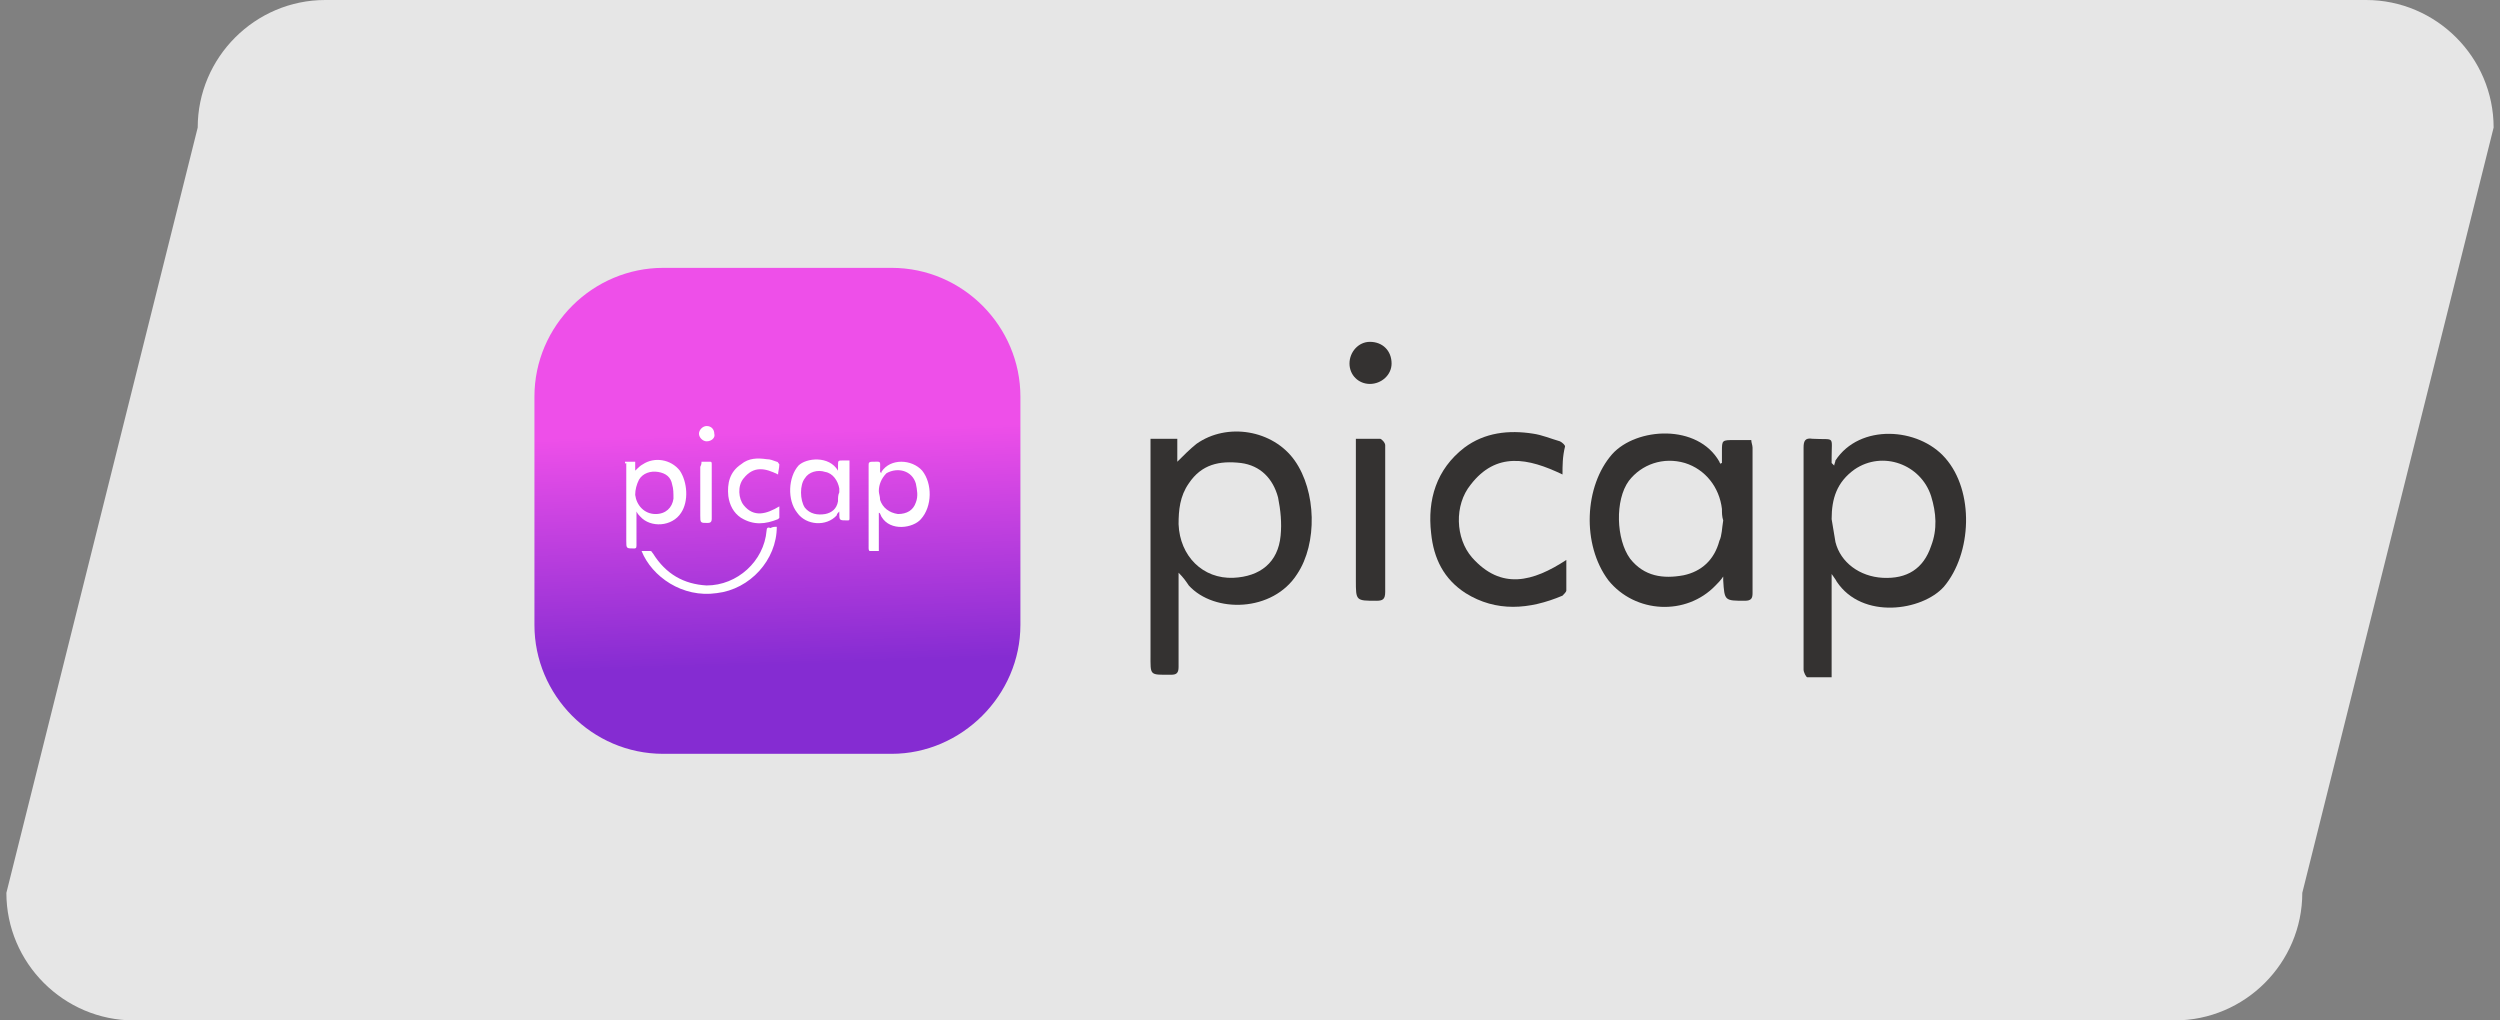 <svg xmlns="http://www.w3.org/2000/svg" xmlns:xlink="http://www.w3.org/1999/xlink" id="&#x56FE;&#x5C42;_1" x="0px" y="0px" viewBox="0 0 196 80" style="enable-background:new 0 0 196 80;" xml:space="preserve"><rect x="0" y="0" width="196" height="80" fill="#808080" stroke="none"/><style type="text/css">	.st0{opacity:0.8;}	.st1{fill:#FFFFFF;}	.st2{fill:url(#SVGID_1_);}	.st3{fill:#343231;}</style><g>	<g class="st0">		<path class="st1" d="M170.5,80h-160c-5.5,0-10-4.5-10-10l15-60c0-5.5,4.5-10,10-10h160c5.5,0,10,4.5,10,10l-15,60   C180.5,75.5,176,80,170.5,80z"></path>	</g>	<g>		<g>			<linearGradient id="SVGID_1_" gradientUnits="userSpaceOnUse" x1="60.737" y1="33.818" x2="61.937" y2="71.917">				<stop offset="0" style="stop-color:#EE4FE9"></stop>				<stop offset="0.481" style="stop-color:#852CD2"></stop>			</linearGradient>			<path class="st2" d="M69.9,59.1H52c-5.6,0-10.1-4.6-10.1-10.1V31.1c0-5.6,4.6-10.1,10.1-10.1h17.9c5.6,0,10.1,4.6,10.1,10.1v17.9    C80,54.5,75.4,59.1,69.9,59.1z"></path>			<g>				<path class="st1" d="M49,36.2c0.3,0,0.5,0,0.8,0c0,0.2,0,0.5,0,0.7c0.2-0.2,0.4-0.4,0.6-0.5c0.9-0.6,2.2-0.4,2.9,0.5     c0.6,0.9,0.7,2.4,0.1,3.3c-0.7,1.1-2.4,1.2-3.2,0.3c-0.1-0.1-0.2-0.2-0.3-0.4c0,0.5,0,0.9,0,1.3c0,0.5,0,0.9,0,1.4     c0,0.2-0.1,0.2-0.2,0.2c-0.6,0-0.6,0-0.6-0.6c0-2,0-4.1,0-6.1C49,36.4,49,36.3,49,36.2z M51.4,40.3c0.8,0,1.3-0.5,1.4-1.2     c0-0.4,0-0.8-0.1-1.1c-0.1-0.6-0.5-0.9-1.1-1c-0.6-0.1-1.2,0.1-1.5,0.6c-0.2,0.4-0.3,0.8-0.3,1.2C49.9,39.6,50.5,40.3,51.4,40.3     z"></path>				<path class="st1" d="M68.9,40.2c0,0.6,0,1,0,1.5c0,0.5,0,1,0,1.5c-0.3,0-0.5,0-0.7,0c-0.1,0-0.1-0.2-0.1-0.2c0-1,0-1.9,0-2.9     c0-1.2,0-2.4,0-3.6c0-0.2,0-0.3,0.3-0.3c0.7,0,0.6-0.1,0.6,0.6c0,0,0,0.1,0,0.2c0,0,0,0,0.1,0.1c0,0,0-0.1,0-0.1     c0.7-1.1,2.4-1,3.2-0.1c0.8,1,0.8,2.8-0.1,3.8c-0.6,0.7-2.4,1-3.1-0.2C69,40.3,69,40.2,68.9,40.2z M68.9,38.5     c0,0.2,0.1,0.4,0.1,0.7c0.2,0.6,0.7,1,1.4,1.1c0.7,0,1.2-0.3,1.4-0.9c0.2-0.5,0.1-1,0-1.5c-0.3-1-1.4-1.3-2.3-0.8     C69.1,37.5,68.9,38,68.9,38.5z"></path>				<path class="st1" d="M65.7,36.9c0-0.1,0-0.2,0-0.4c0-0.4,0-0.4,0.4-0.4c0.2,0,0.3,0,0.5,0c0,0.1,0,0.2,0,0.2c0,1.4,0,2.8,0,4.3     c0,0.2,0,0.2-0.2,0.2c-0.6,0-0.6,0-0.6-0.6c0,0,0,0,0-0.1c-0.1,0.1-0.2,0.2-0.2,0.3c-0.8,0.9-2.4,0.8-3.1-0.2     c-0.8-1-0.7-2.8,0.1-3.7C63.2,35.9,65,35.7,65.7,36.9C65.7,36.9,65.7,36.9,65.7,36.9C65.7,36.9,65.7,36.9,65.7,36.9z M65.8,38.6     C65.7,38.6,65.7,38.6,65.8,38.6c0-0.1,0-0.2,0-0.3c-0.1-0.6-0.5-1.2-1.1-1.3c-0.6-0.2-1.3,0-1.6,0.5c-0.4,0.5-0.4,1.7,0,2.3     c0.4,0.5,1,0.6,1.6,0.5c0.5-0.1,0.9-0.4,1-1C65.7,39,65.7,38.8,65.8,38.6z"></path>				<path class="st1" d="M60.9,41.3c0,2.6-2.1,4.9-4.7,5.2c-2.7,0.4-5.1-1.3-5.9-3.3c0.2,0,0.5,0,0.7,0c0.1,0,0.1,0.1,0.2,0.2     c1,1.6,2.4,2.4,4.2,2.5c2.4,0,4.5-1.9,4.7-4.3c0-0.2,0.1-0.3,0.3-0.2C60.6,41.3,60.7,41.3,60.9,41.3z"></path>				<path class="st1" d="M61,37.2c-1-0.5-1.9-0.7-2.7,0.3c-0.5,0.6-0.4,1.6,0,2.1c0.8,1,1.8,0.7,2.8,0.1c0,0.3,0,0.6,0,0.9     c0,0-0.1,0.1-0.1,0.1c-1,0.4-1.9,0.5-2.9-0.1c-0.6-0.4-0.9-1-1-1.7c-0.1-1,0.1-1.9,1-2.5c0.6-0.5,1.3-0.5,2-0.4     c0.3,0,0.5,0.1,0.8,0.2c0.1,0,0.1,0.1,0.2,0.2C61.1,36.7,61,37,61,37.2z"></path>				<path class="st1" d="M55,36.2c0.3,0,0.5,0,0.7,0c0.1,0,0.1,0.1,0.1,0.2c0,0.3,0,0.6,0,0.9c0,1.1,0,2.3,0,3.4     c0,0.2-0.1,0.3-0.3,0.3c-0.6,0-0.6,0-0.6-0.6c0-1.3,0-2.5,0-3.8C55,36.4,55,36.3,55,36.2z"></path>				<path class="st1" d="M55.4,34.6c-0.3,0-0.6-0.3-0.6-0.6c0-0.3,0.3-0.6,0.6-0.6c0.4,0,0.6,0.3,0.6,0.6     C56.1,34.3,55.8,34.6,55.4,34.6z"></path>			</g>		</g>		<g>			<path class="st3" d="M90.2,34.4c0.8,0,1.4,0,2.1,0c0,0.6,0,1.2,0,1.8c0.5-0.5,1-1,1.5-1.4c2.4-1.7,6-1.1,7.7,1.3    c1.7,2.4,1.8,6.5,0.2,8.9c-1.9,3-6.5,3.1-8.5,0.9c-0.2-0.3-0.4-0.6-0.8-1c0,1.3,0,2.4,0,3.6c0,1.3,0,2.5,0,3.8    c0,0.5-0.2,0.6-0.6,0.6c-1.7,0-1.6,0.1-1.6-1.6c0-5.5,0-10.9,0-16.4C90.2,34.9,90.2,34.7,90.2,34.4z M96.7,45.3    c2.1-0.1,3.5-1.2,3.7-3.3c0.1-1,0-2-0.2-3c-0.4-1.5-1.4-2.5-2.9-2.7c-1.7-0.2-3.1,0.1-4.1,1.6c-0.7,1-0.8,2.1-0.8,3.2    C92.5,43.6,94.3,45.4,96.7,45.3z"></path>			<path class="st3" d="M143.6,45c0,1.5,0,2.8,0,4.1c0,1.3,0,2.6,0,4c-0.7,0-1.3,0-1.9,0c-0.1,0-0.3-0.4-0.3-0.6c0-2.6,0-5.1,0-7.7    c0-3.2,0-6.5,0-9.7c0-0.5,0.1-0.8,0.7-0.7c1.8,0.1,1.5-0.3,1.5,1.5c0,0.1,0,0.3,0,0.4c0.1,0.1,0.1,0.1,0.2,0.2    c0-0.1,0.1-0.3,0.1-0.4c1.9-2.9,6.5-2.6,8.6-0.2c2.3,2.6,2.1,7.5-0.1,10.1c-1.7,1.9-6.4,2.6-8.4-0.4    C143.9,45.4,143.8,45.3,143.6,45z M143.6,40.7c0.1,0.6,0.2,1.2,0.3,1.8c0.4,1.6,1.9,2.7,3.7,2.8c1.9,0.1,3.2-0.7,3.8-2.5    c0.5-1.3,0.4-2.6,0-3.9c-0.8-2.5-3.8-3.6-6-2.1C144,37.8,143.6,39.1,143.6,40.7z"></path>			<path class="st3" d="M135,36.3c0-0.3,0-0.6,0-0.9c0-0.9,0-0.9,1-0.9c0.4,0,0.8,0,1.3,0c0,0.2,0.1,0.4,0.1,0.6c0,3.8,0,7.6,0,11.4    c0,0.4-0.1,0.6-0.6,0.6c-1.6,0-1.6,0-1.7-1.6c0-0.1,0-0.1,0-0.3c-0.2,0.3-0.4,0.5-0.6,0.7c-2.3,2.4-6.3,2.2-8.4-0.4    c-2.1-2.8-1.9-7.4,0.3-9.9c1.9-2.1,6.7-2.4,8.4,0.6c0,0.1,0.1,0.1,0.1,0.2C134.9,36.3,135,36.3,135,36.3z M135.1,40.8    C135.1,40.8,135.1,40.8,135.1,40.8c-0.1-0.3-0.1-0.6-0.1-0.9c-0.2-1.7-1.3-3.1-2.9-3.6c-1.7-0.5-3.4,0.1-4.4,1.4    c-1.1,1.5-1,4.6,0.1,6.1c1.1,1.4,2.6,1.6,4.2,1.3c1.4-0.3,2.4-1.2,2.8-2.7C135,42,135,41.4,135.1,40.8z"></path>			<path class="st3" d="M122.5,37.2c-2.7-1.3-5.2-1.8-7.2,0.8c-1.3,1.6-1.2,4.2,0.1,5.7c2.3,2.6,4.8,1.9,7.4,0.2c0,0.9,0,1.7,0,2.4    c0,0.1-0.2,0.3-0.3,0.4c-2.6,1.1-5.2,1.3-7.6-0.2c-1.7-1.1-2.5-2.7-2.7-4.7c-0.3-2.6,0.4-5,2.6-6.7c1.6-1.2,3.5-1.4,5.4-1.1    c0.7,0.1,1.4,0.4,2.1,0.6c0.2,0.1,0.4,0.3,0.4,0.4C122.5,35.8,122.5,36.5,122.5,37.2z"></path>			<path class="st3" d="M106.3,34.4c0.7,0,1.3,0,1.9,0c0.1,0,0.4,0.3,0.4,0.5c0,0.8,0,1.6,0,2.4c0,3,0,6.1,0,9.1    c0,0.6-0.2,0.7-0.7,0.7c-1.6,0-1.6,0-1.6-1.6c0-3.4,0-6.8,0-10.2C106.3,35,106.3,34.7,106.3,34.4z"></path>			<path class="st3" d="M107.4,30.1c-0.9,0-1.6-0.7-1.6-1.6c0-0.9,0.7-1.7,1.6-1.7c1,0,1.7,0.7,1.7,1.7    C109.1,29.4,108.3,30.1,107.4,30.1z"></path>		</g>	</g></g></svg>